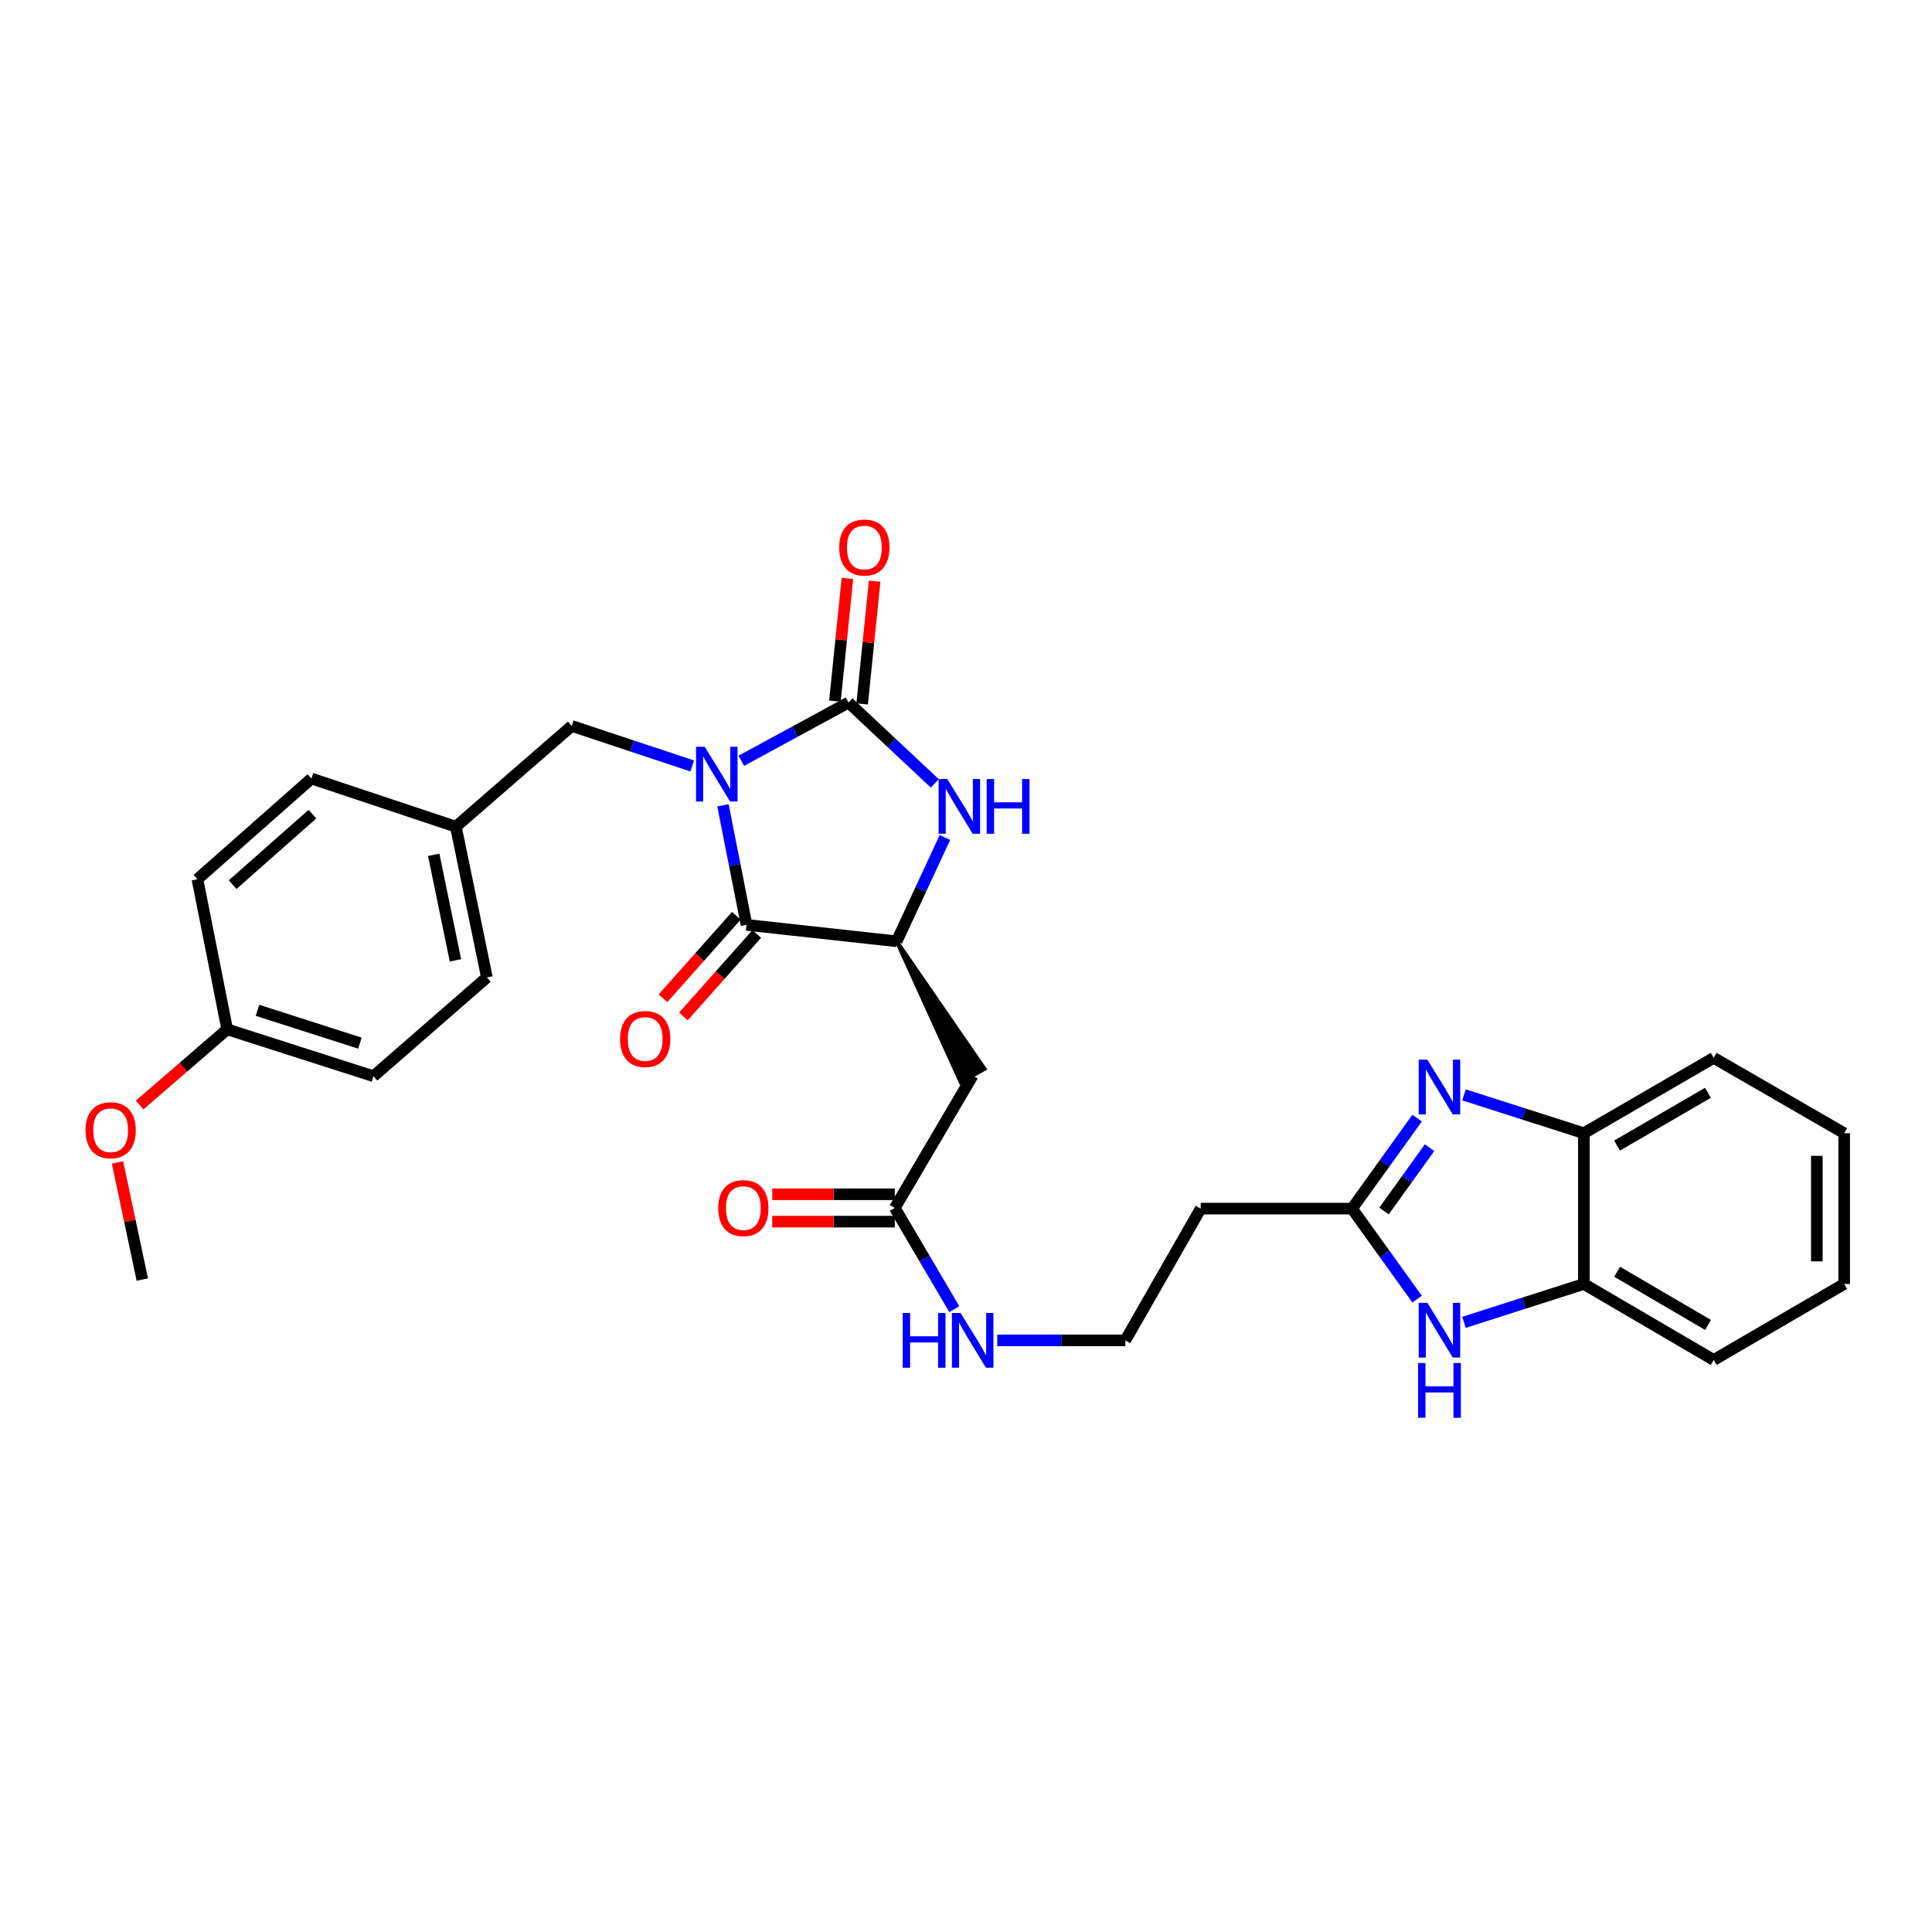 <?xml version='1.0' encoding='iso-8859-1'?>
<svg version='1.1' baseProfile='full'
              xmlns='http://www.w3.org/2000/svg'
                      xmlns:rdkit='http://www.rdkit.org/xml'
                      xmlns:xlink='http://www.w3.org/1999/xlink'
                  xml:space='preserve'
width='1000px' height='1000px' viewBox='0 0 1000 1000'>
<!-- END OF HEADER -->
<rect style='opacity:1.0;fill:#FFFFFF;stroke:none' width='1000' height='1000' x='0' y='0'> </rect>
<path class='bond-0' d='M 383.69,393.793 L 411.444,378.712' style='fill:none;fill-rule:evenodd;stroke:#0000FF;stroke-width:6px;stroke-linecap:butt;stroke-linejoin:miter;stroke-opacity:1' />
<path class='bond-0' d='M 411.444,378.712 L 439.199,363.631' style='fill:none;fill-rule:evenodd;stroke:#000000;stroke-width:6px;stroke-linecap:butt;stroke-linejoin:miter;stroke-opacity:1' />
<path class='bond-1' d='M 374.198,416.832 L 380.306,447.768' style='fill:none;fill-rule:evenodd;stroke:#0000FF;stroke-width:6px;stroke-linecap:butt;stroke-linejoin:miter;stroke-opacity:1' />
<path class='bond-1' d='M 380.306,447.768 L 386.413,478.705' style='fill:none;fill-rule:evenodd;stroke:#000000;stroke-width:6px;stroke-linecap:butt;stroke-linejoin:miter;stroke-opacity:1' />
<path class='bond-10' d='M 358.292,396.461 L 327.111,386.107' style='fill:none;fill-rule:evenodd;stroke:#0000FF;stroke-width:6px;stroke-linecap:butt;stroke-linejoin:miter;stroke-opacity:1' />
<path class='bond-10' d='M 327.111,386.107 L 295.93,375.754' style='fill:none;fill-rule:evenodd;stroke:#000000;stroke-width:6px;stroke-linecap:butt;stroke-linejoin:miter;stroke-opacity:1' />
<path class='bond-2' d='M 439.199,363.631 L 461.532,384.559' style='fill:none;fill-rule:evenodd;stroke:#000000;stroke-width:6px;stroke-linecap:butt;stroke-linejoin:miter;stroke-opacity:1' />
<path class='bond-2' d='M 461.532,384.559 L 483.865,405.486' style='fill:none;fill-rule:evenodd;stroke:#0000FF;stroke-width:6px;stroke-linecap:butt;stroke-linejoin:miter;stroke-opacity:1' />
<path class='bond-12' d='M 446.242,364.35 L 449.481,332.583' style='fill:none;fill-rule:evenodd;stroke:#000000;stroke-width:6px;stroke-linecap:butt;stroke-linejoin:miter;stroke-opacity:1' />
<path class='bond-12' d='M 449.481,332.583 L 452.72,300.817' style='fill:none;fill-rule:evenodd;stroke:#FF0000;stroke-width:6px;stroke-linecap:butt;stroke-linejoin:miter;stroke-opacity:1' />
<path class='bond-12' d='M 432.155,362.913 L 435.394,331.147' style='fill:none;fill-rule:evenodd;stroke:#000000;stroke-width:6px;stroke-linecap:butt;stroke-linejoin:miter;stroke-opacity:1' />
<path class='bond-12' d='M 435.394,331.147 L 438.633,299.38' style='fill:none;fill-rule:evenodd;stroke:#FF0000;stroke-width:6px;stroke-linecap:butt;stroke-linejoin:miter;stroke-opacity:1' />
<path class='bond-3' d='M 386.413,478.705 L 464.112,487.225' style='fill:none;fill-rule:evenodd;stroke:#000000;stroke-width:6px;stroke-linecap:butt;stroke-linejoin:miter;stroke-opacity:1' />
<path class='bond-13' d='M 381.123,474 L 362.136,495.35' style='fill:none;fill-rule:evenodd;stroke:#000000;stroke-width:6px;stroke-linecap:butt;stroke-linejoin:miter;stroke-opacity:1' />
<path class='bond-13' d='M 362.136,495.35 L 343.15,516.699' style='fill:none;fill-rule:evenodd;stroke:#FF0000;stroke-width:6px;stroke-linecap:butt;stroke-linejoin:miter;stroke-opacity:1' />
<path class='bond-13' d='M 391.704,483.41 L 372.717,504.76' style='fill:none;fill-rule:evenodd;stroke:#000000;stroke-width:6px;stroke-linecap:butt;stroke-linejoin:miter;stroke-opacity:1' />
<path class='bond-13' d='M 372.717,504.76 L 353.731,526.109' style='fill:none;fill-rule:evenodd;stroke:#FF0000;stroke-width:6px;stroke-linecap:butt;stroke-linejoin:miter;stroke-opacity:1' />
<path class='bond-30' d='M 489.094,433.477 L 476.603,460.351' style='fill:none;fill-rule:evenodd;stroke:#0000FF;stroke-width:6px;stroke-linecap:butt;stroke-linejoin:miter;stroke-opacity:1' />
<path class='bond-30' d='M 476.603,460.351 L 464.112,487.225' style='fill:none;fill-rule:evenodd;stroke:#000000;stroke-width:6px;stroke-linecap:butt;stroke-linejoin:miter;stroke-opacity:1' />
<path class='bond-7' d='M 464.112,487.225 L 497.292,560.215 L 509.615,553.239 Z' style='fill:#000000;fill-rule:evenodd;fill-opacity:1;stroke:#000000;stroke-width:2px;stroke-linecap:butt;stroke-linejoin:miter;stroke-opacity:1;' />
<path class='bond-4' d='M 733.489,578.741 L 716.652,602.159' style='fill:none;fill-rule:evenodd;stroke:#0000FF;stroke-width:6px;stroke-linecap:butt;stroke-linejoin:miter;stroke-opacity:1' />
<path class='bond-4' d='M 716.652,602.159 L 699.814,625.576' style='fill:none;fill-rule:evenodd;stroke:#000000;stroke-width:6px;stroke-linecap:butt;stroke-linejoin:miter;stroke-opacity:1' />
<path class='bond-4' d='M 739.935,594.032 L 728.148,610.425' style='fill:none;fill-rule:evenodd;stroke:#0000FF;stroke-width:6px;stroke-linecap:butt;stroke-linejoin:miter;stroke-opacity:1' />
<path class='bond-4' d='M 728.148,610.425 L 716.362,626.817' style='fill:none;fill-rule:evenodd;stroke:#000000;stroke-width:6px;stroke-linecap:butt;stroke-linejoin:miter;stroke-opacity:1' />
<path class='bond-8' d='M 757.765,566.707 L 788.781,576.632' style='fill:none;fill-rule:evenodd;stroke:#0000FF;stroke-width:6px;stroke-linecap:butt;stroke-linejoin:miter;stroke-opacity:1' />
<path class='bond-8' d='M 788.781,576.632 L 819.797,586.558' style='fill:none;fill-rule:evenodd;stroke:#000000;stroke-width:6px;stroke-linecap:butt;stroke-linejoin:miter;stroke-opacity:1' />
<path class='bond-5' d='M 699.814,625.576 L 621.478,625.576' style='fill:none;fill-rule:evenodd;stroke:#000000;stroke-width:6px;stroke-linecap:butt;stroke-linejoin:miter;stroke-opacity:1' />
<path class='bond-6' d='M 699.814,625.576 L 716.652,648.994' style='fill:none;fill-rule:evenodd;stroke:#000000;stroke-width:6px;stroke-linecap:butt;stroke-linejoin:miter;stroke-opacity:1' />
<path class='bond-6' d='M 716.652,648.994 L 733.489,672.412' style='fill:none;fill-rule:evenodd;stroke:#0000FF;stroke-width:6px;stroke-linecap:butt;stroke-linejoin:miter;stroke-opacity:1' />
<path class='bond-9' d='M 757.765,684.443 L 788.781,674.511' style='fill:none;fill-rule:evenodd;stroke:#0000FF;stroke-width:6px;stroke-linecap:butt;stroke-linejoin:miter;stroke-opacity:1' />
<path class='bond-9' d='M 788.781,674.511 L 819.797,664.579' style='fill:none;fill-rule:evenodd;stroke:#000000;stroke-width:6px;stroke-linecap:butt;stroke-linejoin:miter;stroke-opacity:1' />
<path class='bond-11' d='M 503.454,556.727 L 463.137,625.238' style='fill:none;fill-rule:evenodd;stroke:#000000;stroke-width:6px;stroke-linecap:butt;stroke-linejoin:miter;stroke-opacity:1' />
<path class='bond-25' d='M 819.797,586.558 L 887.01,547.539' style='fill:none;fill-rule:evenodd;stroke:#000000;stroke-width:6px;stroke-linecap:butt;stroke-linejoin:miter;stroke-opacity:1' />
<path class='bond-25' d='M 836.988,592.951 L 884.037,565.638' style='fill:none;fill-rule:evenodd;stroke:#000000;stroke-width:6px;stroke-linecap:butt;stroke-linejoin:miter;stroke-opacity:1' />
<path class='bond-32' d='M 819.797,586.558 L 819.797,664.579' style='fill:none;fill-rule:evenodd;stroke:#000000;stroke-width:6px;stroke-linecap:butt;stroke-linejoin:miter;stroke-opacity:1' />
<path class='bond-26' d='M 819.797,664.579 L 887.01,703.921' style='fill:none;fill-rule:evenodd;stroke:#000000;stroke-width:6px;stroke-linecap:butt;stroke-linejoin:miter;stroke-opacity:1' />
<path class='bond-26' d='M 837.032,658.26 L 884.081,685.799' style='fill:none;fill-rule:evenodd;stroke:#000000;stroke-width:6px;stroke-linecap:butt;stroke-linejoin:miter;stroke-opacity:1' />
<path class='bond-17' d='M 295.93,375.754 L 235.955,427.894' style='fill:none;fill-rule:evenodd;stroke:#000000;stroke-width:6px;stroke-linecap:butt;stroke-linejoin:miter;stroke-opacity:1' />
<path class='bond-15' d='M 463.137,618.158 L 431.429,618.158' style='fill:none;fill-rule:evenodd;stroke:#000000;stroke-width:6px;stroke-linecap:butt;stroke-linejoin:miter;stroke-opacity:1' />
<path class='bond-15' d='M 431.429,618.158 L 399.72,618.158' style='fill:none;fill-rule:evenodd;stroke:#FF0000;stroke-width:6px;stroke-linecap:butt;stroke-linejoin:miter;stroke-opacity:1' />
<path class='bond-15' d='M 463.137,632.318 L 431.429,632.318' style='fill:none;fill-rule:evenodd;stroke:#000000;stroke-width:6px;stroke-linecap:butt;stroke-linejoin:miter;stroke-opacity:1' />
<path class='bond-15' d='M 431.429,632.318 L 399.72,632.318' style='fill:none;fill-rule:evenodd;stroke:#FF0000;stroke-width:6px;stroke-linecap:butt;stroke-linejoin:miter;stroke-opacity:1' />
<path class='bond-16' d='M 463.137,625.238 L 478.546,651.431' style='fill:none;fill-rule:evenodd;stroke:#000000;stroke-width:6px;stroke-linecap:butt;stroke-linejoin:miter;stroke-opacity:1' />
<path class='bond-16' d='M 478.546,651.431 L 493.954,677.625' style='fill:none;fill-rule:evenodd;stroke:#0000FF;stroke-width:6px;stroke-linecap:butt;stroke-linejoin:miter;stroke-opacity:1' />
<path class='bond-14' d='M 621.478,625.576 L 582.459,693.773' style='fill:none;fill-rule:evenodd;stroke:#000000;stroke-width:6px;stroke-linecap:butt;stroke-linejoin:miter;stroke-opacity:1' />
<path class='bond-18' d='M 516.169,693.773 L 549.314,693.773' style='fill:none;fill-rule:evenodd;stroke:#0000FF;stroke-width:6px;stroke-linecap:butt;stroke-linejoin:miter;stroke-opacity:1' />
<path class='bond-18' d='M 549.314,693.773 L 582.459,693.773' style='fill:none;fill-rule:evenodd;stroke:#000000;stroke-width:6px;stroke-linecap:butt;stroke-linejoin:miter;stroke-opacity:1' />
<path class='bond-20' d='M 235.955,427.894 L 161.198,402.965' style='fill:none;fill-rule:evenodd;stroke:#000000;stroke-width:6px;stroke-linecap:butt;stroke-linejoin:miter;stroke-opacity:1' />
<path class='bond-21' d='M 235.955,427.894 L 252.011,505.916' style='fill:none;fill-rule:evenodd;stroke:#000000;stroke-width:6px;stroke-linecap:butt;stroke-linejoin:miter;stroke-opacity:1' />
<path class='bond-21' d='M 224.494,442.452 L 235.733,497.067' style='fill:none;fill-rule:evenodd;stroke:#000000;stroke-width:6px;stroke-linecap:butt;stroke-linejoin:miter;stroke-opacity:1' />
<path class='bond-19' d='M 117.6,532.789 L 193.317,557.05' style='fill:none;fill-rule:evenodd;stroke:#000000;stroke-width:6px;stroke-linecap:butt;stroke-linejoin:miter;stroke-opacity:1' />
<path class='bond-19' d='M 133.279,522.943 L 186.28,539.926' style='fill:none;fill-rule:evenodd;stroke:#000000;stroke-width:6px;stroke-linecap:butt;stroke-linejoin:miter;stroke-opacity:1' />
<path class='bond-24' d='M 117.6,532.789 L 94.932,552.377' style='fill:none;fill-rule:evenodd;stroke:#000000;stroke-width:6px;stroke-linecap:butt;stroke-linejoin:miter;stroke-opacity:1' />
<path class='bond-24' d='M 94.932,552.377 L 72.264,571.965' style='fill:none;fill-rule:evenodd;stroke:#FF0000;stroke-width:6px;stroke-linecap:butt;stroke-linejoin:miter;stroke-opacity:1' />
<path class='bond-31' d='M 117.6,532.789 L 102.19,455.097' style='fill:none;fill-rule:evenodd;stroke:#000000;stroke-width:6px;stroke-linecap:butt;stroke-linejoin:miter;stroke-opacity:1' />
<path class='bond-23' d='M 161.198,402.965 L 102.19,455.097' style='fill:none;fill-rule:evenodd;stroke:#000000;stroke-width:6px;stroke-linecap:butt;stroke-linejoin:miter;stroke-opacity:1' />
<path class='bond-23' d='M 161.722,421.396 L 120.416,457.889' style='fill:none;fill-rule:evenodd;stroke:#000000;stroke-width:6px;stroke-linecap:butt;stroke-linejoin:miter;stroke-opacity:1' />
<path class='bond-22' d='M 252.011,505.916 L 193.317,557.05' style='fill:none;fill-rule:evenodd;stroke:#000000;stroke-width:6px;stroke-linecap:butt;stroke-linejoin:miter;stroke-opacity:1' />
<path class='bond-27' d='M 60.815,601.659 L 67.236,631.978' style='fill:none;fill-rule:evenodd;stroke:#FF0000;stroke-width:6px;stroke-linecap:butt;stroke-linejoin:miter;stroke-opacity:1' />
<path class='bond-27' d='M 67.236,631.978 L 73.657,662.298' style='fill:none;fill-rule:evenodd;stroke:#000000;stroke-width:6px;stroke-linecap:butt;stroke-linejoin:miter;stroke-opacity:1' />
<path class='bond-29' d='M 887.01,547.539 L 954.545,586.558' style='fill:none;fill-rule:evenodd;stroke:#000000;stroke-width:6px;stroke-linecap:butt;stroke-linejoin:miter;stroke-opacity:1' />
<path class='bond-28' d='M 887.01,703.921 L 954.545,664.579' style='fill:none;fill-rule:evenodd;stroke:#000000;stroke-width:6px;stroke-linecap:butt;stroke-linejoin:miter;stroke-opacity:1' />
<path class='bond-33' d='M 954.545,664.579 L 954.545,586.558' style='fill:none;fill-rule:evenodd;stroke:#000000;stroke-width:6px;stroke-linecap:butt;stroke-linejoin:miter;stroke-opacity:1' />
<path class='bond-33' d='M 940.385,652.876 L 940.385,598.261' style='fill:none;fill-rule:evenodd;stroke:#000000;stroke-width:6px;stroke-linecap:butt;stroke-linejoin:miter;stroke-opacity:1' />
<path  class='atom-0' d='M 364.75 386.523
L 374.03 401.523
Q 374.95 403.003, 376.43 405.683
Q 377.91 408.363, 377.99 408.523
L 377.99 386.523
L 381.75 386.523
L 381.75 414.843
L 377.87 414.843
L 367.91 398.443
Q 366.75 396.523, 365.51 394.323
Q 364.31 392.123, 363.95 391.443
L 363.95 414.843
L 360.27 414.843
L 360.27 386.523
L 364.75 386.523
' fill='#0000FF'/>
<path  class='atom-3' d='M 490.31 403.232
L 499.59 418.232
Q 500.51 419.712, 501.99 422.392
Q 503.47 425.072, 503.55 425.232
L 503.55 403.232
L 507.31 403.232
L 507.31 431.552
L 503.43 431.552
L 493.47 415.152
Q 492.31 413.232, 491.07 411.032
Q 489.87 408.832, 489.51 408.152
L 489.51 431.552
L 485.83 431.552
L 485.83 403.232
L 490.31 403.232
' fill='#0000FF'/>
<path  class='atom-3' d='M 510.71 403.232
L 514.55 403.232
L 514.55 415.272
L 529.03 415.272
L 529.03 403.232
L 532.87 403.232
L 532.87 431.552
L 529.03 431.552
L 529.03 418.472
L 514.55 418.472
L 514.55 431.552
L 510.71 431.552
L 510.71 403.232
' fill='#0000FF'/>
<path  class='atom-5' d='M 738.803 548.483
L 748.083 563.483
Q 749.003 564.963, 750.483 567.643
Q 751.963 570.323, 752.043 570.483
L 752.043 548.483
L 755.803 548.483
L 755.803 576.803
L 751.923 576.803
L 741.963 560.403
Q 740.803 558.483, 739.563 556.283
Q 738.363 554.083, 738.003 553.403
L 738.003 576.803
L 734.323 576.803
L 734.323 548.483
L 738.803 548.483
' fill='#0000FF'/>
<path  class='atom-7' d='M 738.803 674.35
L 748.083 689.35
Q 749.003 690.83, 750.483 693.51
Q 751.963 696.19, 752.043 696.35
L 752.043 674.35
L 755.803 674.35
L 755.803 702.67
L 751.923 702.67
L 741.963 686.27
Q 740.803 684.35, 739.563 682.15
Q 738.363 679.95, 738.003 679.27
L 738.003 702.67
L 734.323 702.67
L 734.323 674.35
L 738.803 674.35
' fill='#0000FF'/>
<path  class='atom-7' d='M 733.983 705.502
L 737.823 705.502
L 737.823 717.542
L 752.303 717.542
L 752.303 705.502
L 756.143 705.502
L 756.143 733.822
L 752.303 733.822
L 752.303 720.742
L 737.823 720.742
L 737.823 733.822
L 733.983 733.822
L 733.983 705.502
' fill='#0000FF'/>
<path  class='atom-13' d='M 434.388 283.4
Q 434.388 276.6, 437.748 272.8
Q 441.108 269, 447.388 269
Q 453.668 269, 457.028 272.8
Q 460.388 276.6, 460.388 283.4
Q 460.388 290.28, 456.988 294.2
Q 453.588 298.08, 447.388 298.08
Q 441.148 298.08, 437.748 294.2
Q 434.388 290.32, 434.388 283.4
M 447.388 294.88
Q 451.708 294.88, 454.028 292
Q 456.388 289.08, 456.388 283.4
Q 456.388 277.84, 454.028 275.04
Q 451.708 272.2, 447.388 272.2
Q 443.068 272.2, 440.708 275
Q 438.388 277.8, 438.388 283.4
Q 438.388 289.12, 440.708 292
Q 443.068 294.88, 447.388 294.88
' fill='#FF0000'/>
<path  class='atom-14' d='M 320.95 537.778
Q 320.95 530.978, 324.31 527.178
Q 327.67 523.378, 333.95 523.378
Q 340.23 523.378, 343.59 527.178
Q 346.95 530.978, 346.95 537.778
Q 346.95 544.658, 343.55 548.578
Q 340.15 552.458, 333.95 552.458
Q 327.71 552.458, 324.31 548.578
Q 320.95 544.698, 320.95 537.778
M 333.95 549.258
Q 338.27 549.258, 340.59 546.378
Q 342.95 543.458, 342.95 537.778
Q 342.95 532.218, 340.59 529.418
Q 338.27 526.578, 333.95 526.578
Q 329.63 526.578, 327.27 529.378
Q 324.95 532.178, 324.95 537.778
Q 324.95 543.498, 327.27 546.378
Q 329.63 549.258, 333.95 549.258
' fill='#FF0000'/>
<path  class='atom-16' d='M 371.761 625.318
Q 371.761 618.518, 375.121 614.718
Q 378.481 610.918, 384.761 610.918
Q 391.041 610.918, 394.401 614.718
Q 397.761 618.518, 397.761 625.318
Q 397.761 632.198, 394.361 636.118
Q 390.961 639.998, 384.761 639.998
Q 378.521 639.998, 375.121 636.118
Q 371.761 632.238, 371.761 625.318
M 384.761 636.798
Q 389.081 636.798, 391.401 633.918
Q 393.761 630.998, 393.761 625.318
Q 393.761 619.758, 391.401 616.958
Q 389.081 614.118, 384.761 614.118
Q 380.441 614.118, 378.081 616.918
Q 375.761 619.718, 375.761 625.318
Q 375.761 631.038, 378.081 633.918
Q 380.441 636.798, 384.761 636.798
' fill='#FF0000'/>
<path  class='atom-17' d='M 467.234 679.613
L 471.074 679.613
L 471.074 691.653
L 485.554 691.653
L 485.554 679.613
L 489.394 679.613
L 489.394 707.933
L 485.554 707.933
L 485.554 694.853
L 471.074 694.853
L 471.074 707.933
L 467.234 707.933
L 467.234 679.613
' fill='#0000FF'/>
<path  class='atom-17' d='M 497.194 679.613
L 506.474 694.613
Q 507.394 696.093, 508.874 698.773
Q 510.354 701.453, 510.434 701.613
L 510.434 679.613
L 514.194 679.613
L 514.194 707.933
L 510.314 707.933
L 500.354 691.533
Q 499.194 689.613, 497.954 687.413
Q 496.754 685.213, 496.394 684.533
L 496.394 707.933
L 492.714 707.933
L 492.714 679.613
L 497.194 679.613
' fill='#0000FF'/>
<path  class='atom-25' d='M 44.271 585.001
Q 44.271 578.201, 47.631 574.401
Q 50.991 570.601, 57.271 570.601
Q 63.551 570.601, 66.911 574.401
Q 70.271 578.201, 70.271 585.001
Q 70.271 591.881, 66.871 595.801
Q 63.471 599.681, 57.271 599.681
Q 51.031 599.681, 47.631 595.801
Q 44.271 591.921, 44.271 585.001
M 57.271 596.481
Q 61.591 596.481, 63.911 593.601
Q 66.271 590.681, 66.271 585.001
Q 66.271 579.441, 63.911 576.641
Q 61.591 573.801, 57.271 573.801
Q 52.951 573.801, 50.591 576.601
Q 48.271 579.401, 48.271 585.001
Q 48.271 590.721, 50.591 593.601
Q 52.951 596.481, 57.271 596.481
' fill='#FF0000'/>
</svg>
